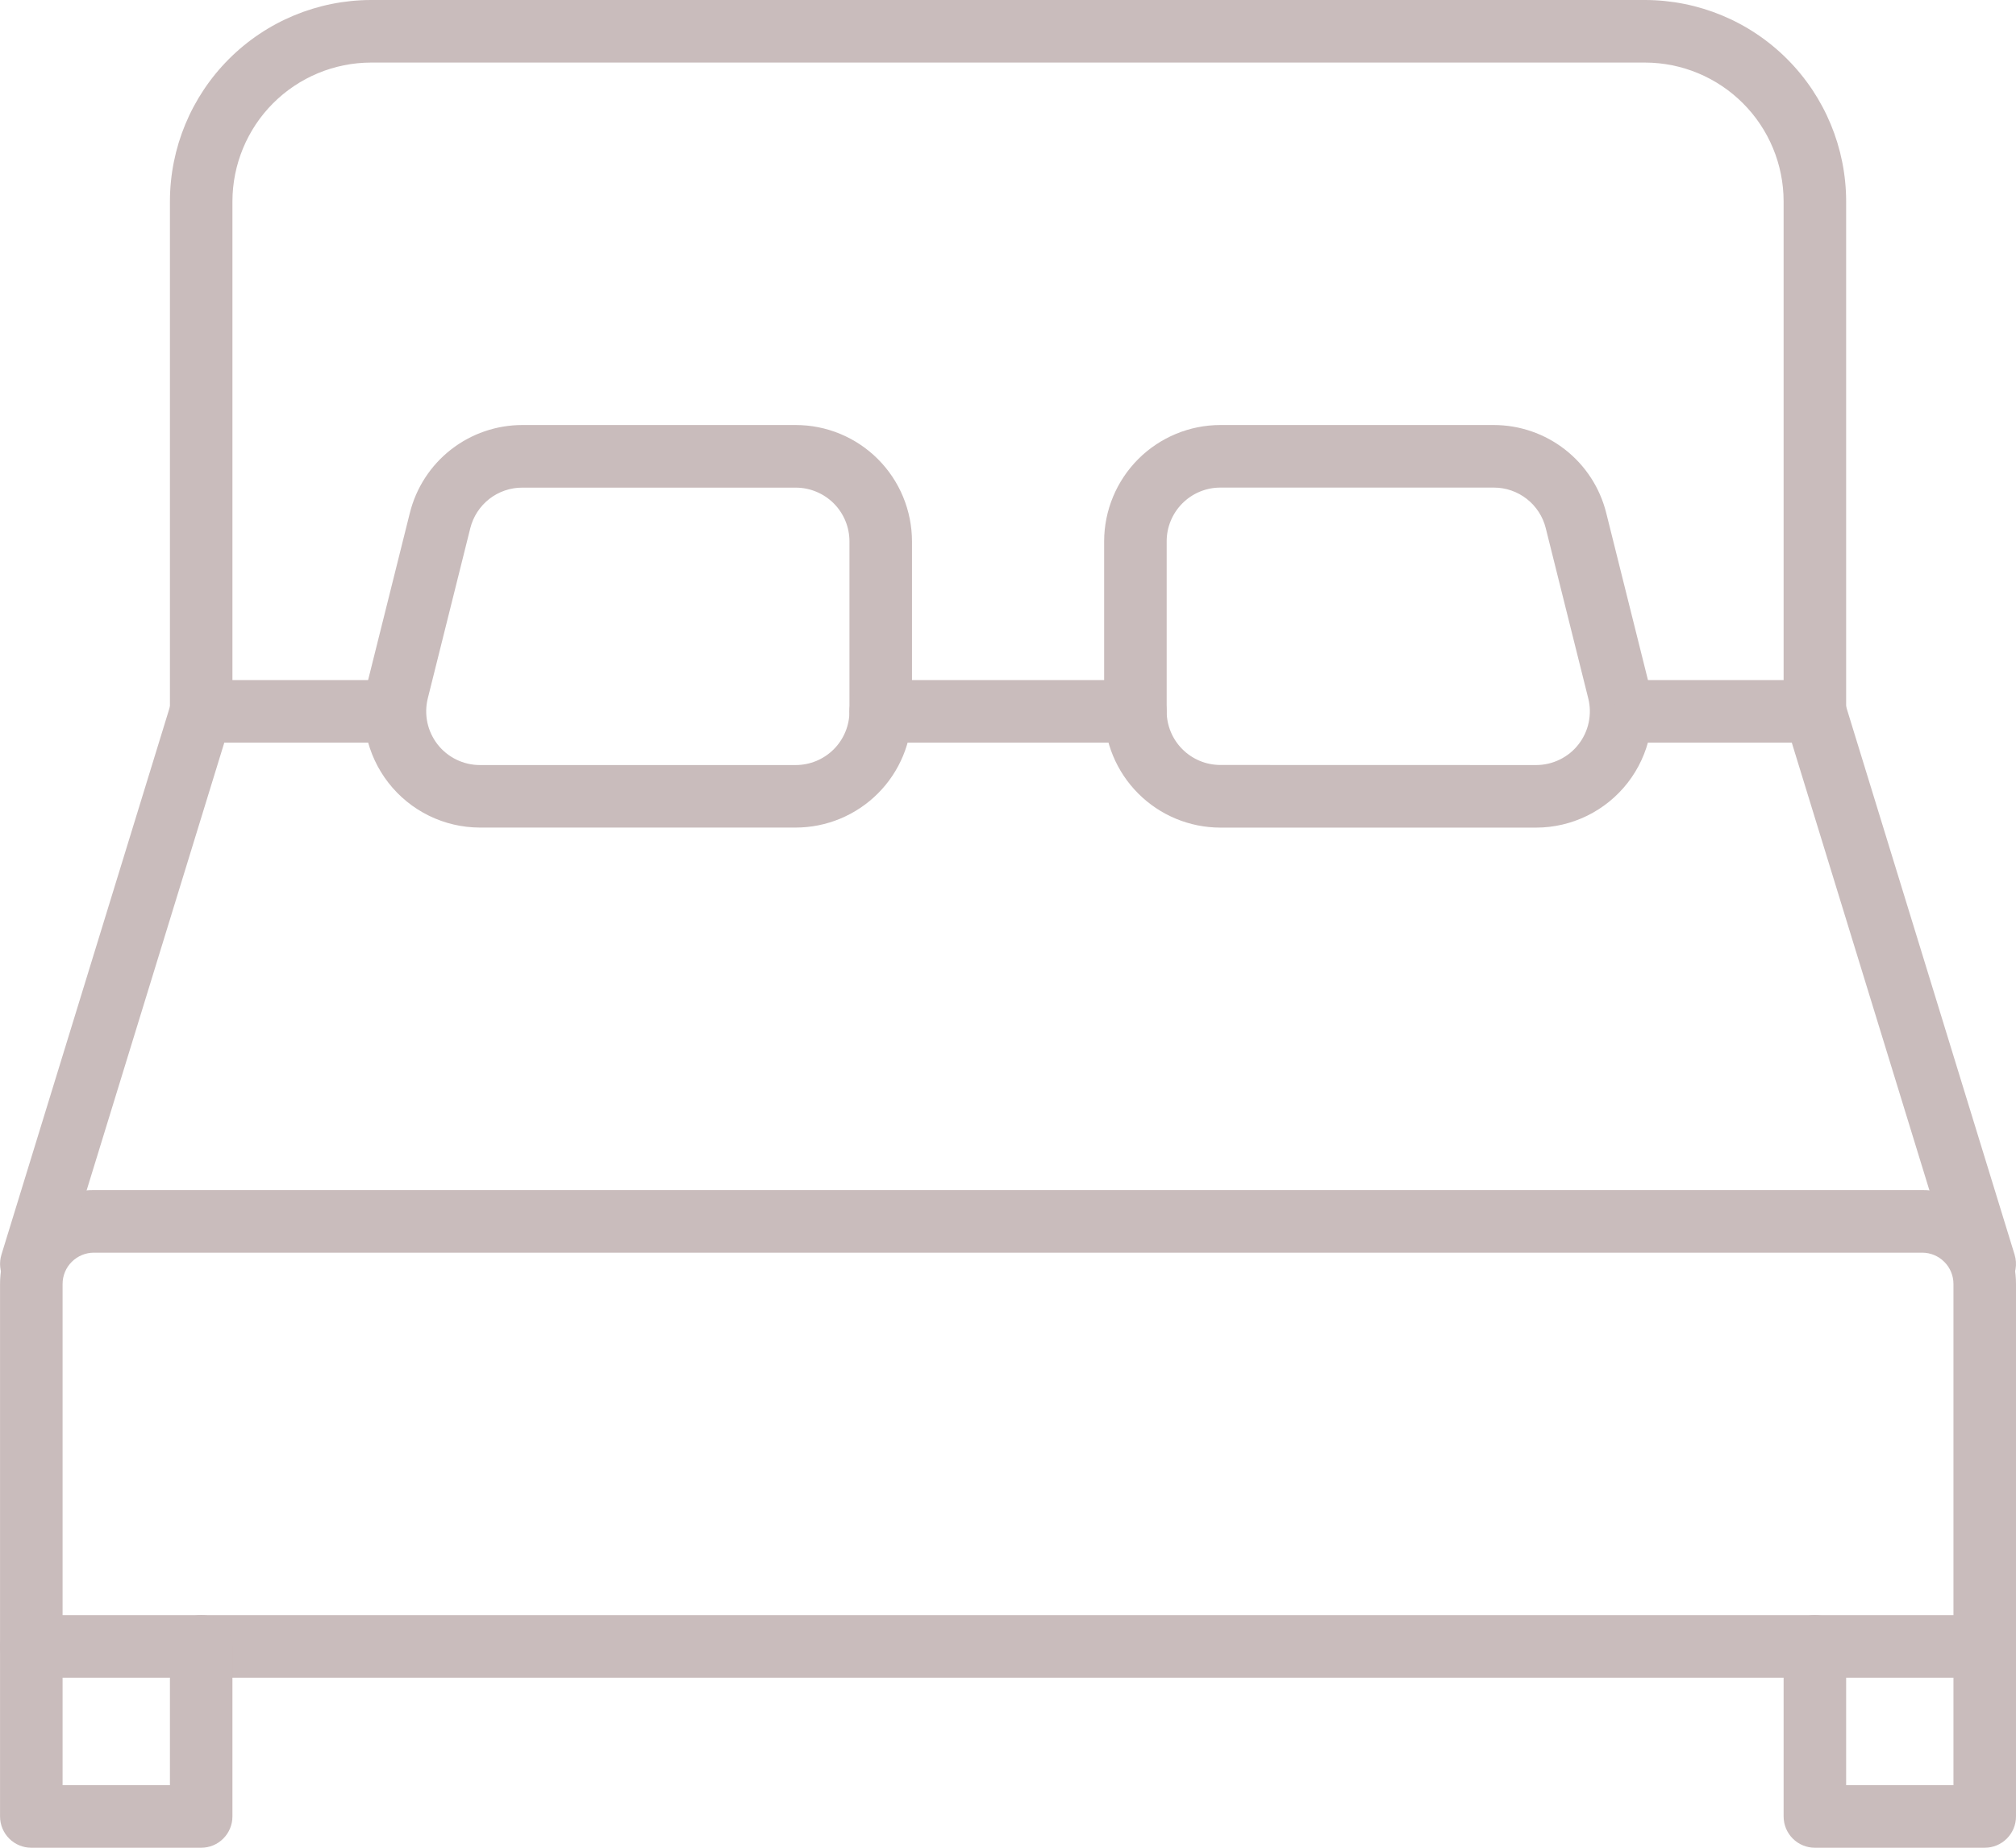 <svg width="48" height="44" viewBox="0 0 48 44" fill="none" xmlns="http://www.w3.org/2000/svg">
<g clip-path="url(#clip0_156_335)">
<path d="M12.437 10.121H18.946C19.68 10.121 20.383 10.413 20.902 10.932C21.421 11.451 21.712 12.155 21.714 12.889V16.938C21.712 17.672 21.421 18.376 20.902 18.895C20.383 19.414 19.68 19.706 18.946 19.707H11.426C11.006 19.706 10.591 19.61 10.214 19.425C9.836 19.24 9.506 18.971 9.248 18.64C8.99 18.308 8.81 17.922 8.723 17.51C8.637 17.099 8.645 16.672 8.747 16.264L9.758 12.216C9.907 11.617 10.251 11.086 10.737 10.706C11.222 10.327 11.821 10.121 12.437 10.121ZM18.946 18.218C19.285 18.218 19.61 18.083 19.85 17.844C20.09 17.604 20.225 17.279 20.225 16.939V12.891C20.225 12.551 20.09 12.226 19.85 11.986C19.61 11.747 19.285 11.612 18.946 11.612H12.437C12.152 11.611 11.875 11.706 11.65 11.881C11.425 12.057 11.266 12.302 11.197 12.579L10.186 16.628C10.139 16.817 10.135 17.013 10.175 17.204C10.216 17.394 10.299 17.573 10.418 17.726C10.538 17.88 10.691 18.003 10.865 18.088C11.04 18.174 11.232 18.218 11.426 18.218H18.946Z" fill="#C9BCBC"/>
<path d="M29.055 10.121H35.565C36.181 10.121 36.779 10.327 37.265 10.707C37.751 11.087 38.095 11.618 38.244 12.217L39.255 16.266C39.357 16.674 39.365 17.1 39.278 17.512C39.191 17.923 39.012 18.309 38.754 18.641C38.495 18.973 38.165 19.241 37.788 19.426C37.41 19.611 36.995 19.708 36.575 19.708H29.055C28.322 19.707 27.619 19.415 27.101 18.896C26.582 18.377 26.291 17.673 26.289 16.939V12.891C26.29 12.156 26.582 11.453 27.1 10.933C27.619 10.414 28.322 10.122 29.055 10.121ZM36.575 18.218C36.77 18.218 36.961 18.174 37.136 18.088C37.311 18.003 37.464 17.88 37.583 17.726C37.703 17.573 37.786 17.394 37.826 17.204C37.866 17.013 37.863 16.817 37.815 16.628L36.804 12.579C36.736 12.302 36.576 12.056 36.352 11.881C36.127 11.705 35.85 11.61 35.565 11.611H29.055C28.716 11.611 28.392 11.746 28.152 11.986C27.913 12.226 27.778 12.55 27.778 12.889V16.938C27.778 17.277 27.913 17.602 28.152 17.841C28.392 18.081 28.716 18.216 29.055 18.216L36.575 18.218Z" fill="#C9BCBC"/>
<path d="M43.211 17.684H39.167C38.969 17.684 38.78 17.606 38.641 17.466C38.501 17.326 38.423 17.137 38.423 16.939C38.423 16.742 38.501 16.552 38.641 16.413C38.78 16.273 38.969 16.194 39.167 16.194H42.467V4.794C42.466 3.918 42.118 3.078 41.499 2.459C40.88 1.84 40.042 1.491 39.167 1.49H8.835C7.96 1.491 7.121 1.84 6.502 2.459C5.884 3.078 5.536 3.918 5.534 4.794V16.194H8.835C9.032 16.194 9.221 16.273 9.361 16.413C9.5 16.552 9.579 16.742 9.579 16.939C9.579 17.137 9.5 17.326 9.361 17.466C9.221 17.606 9.032 17.684 8.835 17.684H4.79C4.593 17.684 4.403 17.606 4.264 17.466C4.124 17.326 4.046 17.137 4.046 16.939V4.794C4.047 3.523 4.553 2.304 5.45 1.406C6.348 0.507 7.565 0.002 8.835 0H39.167C40.437 0.002 41.654 0.507 42.551 1.406C43.449 2.304 43.954 3.523 43.956 4.794V16.939C43.956 17.137 43.877 17.326 43.738 17.466C43.598 17.606 43.409 17.684 43.211 17.684Z" fill="#C9BCBC"/>
<path d="M27.034 17.684H20.968C20.77 17.684 20.581 17.606 20.442 17.466C20.302 17.326 20.224 17.137 20.224 16.939C20.224 16.742 20.302 16.552 20.442 16.413C20.581 16.273 20.77 16.194 20.968 16.194H27.034C27.231 16.194 27.42 16.273 27.56 16.413C27.7 16.552 27.778 16.742 27.778 16.939C27.778 17.137 27.7 17.326 27.56 17.466C27.42 17.606 27.231 17.684 27.034 17.684Z" fill="#C9BCBC"/>
<path d="M2.234 28.34H45.767C46.359 28.34 46.927 28.576 47.346 28.995C47.765 29.414 48 29.983 48 30.576V39.206C48 39.404 47.922 39.593 47.782 39.733C47.642 39.873 47.453 39.951 47.256 39.951H0.746C0.548 39.951 0.359 39.873 0.219 39.733C0.08 39.593 0.001 39.404 0.001 39.206V30.576C0.001 29.983 0.237 29.414 0.655 28.995C1.074 28.576 1.642 28.34 2.234 28.34ZM46.511 38.461V30.576C46.511 30.378 46.433 30.188 46.293 30.049C46.154 29.909 45.965 29.83 45.767 29.83H2.234C2.037 29.83 1.848 29.909 1.708 30.049C1.568 30.188 1.49 30.378 1.49 30.576V38.461H46.511Z" fill="#C9BCBC"/>
<path d="M4.79 44H0.746C0.548 44 0.359 43.922 0.219 43.782C0.08 43.642 0.001 43.453 0.001 43.255V39.206C0.001 39.009 0.08 38.819 0.219 38.68C0.359 38.54 0.548 38.461 0.746 38.461C0.943 38.461 1.132 38.54 1.272 38.68C1.412 38.819 1.49 39.009 1.49 39.206V42.51H4.046V39.206C4.046 39.009 4.124 38.819 4.264 38.68C4.403 38.54 4.593 38.461 4.79 38.461C4.988 38.461 5.177 38.54 5.316 38.68C5.456 38.819 5.534 39.009 5.534 39.206V43.255C5.534 43.453 5.456 43.642 5.316 43.782C5.177 43.922 4.988 44 4.79 44Z" fill="#C9BCBC"/>
<path d="M47.256 44H43.211C43.014 44 42.825 43.922 42.685 43.782C42.545 43.642 42.467 43.453 42.467 43.255V39.206C42.467 39.009 42.545 38.819 42.685 38.68C42.825 38.54 43.014 38.461 43.211 38.461C43.409 38.461 43.598 38.54 43.738 38.68C43.877 38.819 43.956 39.009 43.956 39.206V42.51H46.511V39.206C46.511 39.009 46.59 38.819 46.729 38.68C46.869 38.54 47.058 38.461 47.256 38.461C47.453 38.461 47.642 38.54 47.782 38.68C47.922 38.819 48 39.009 48 39.206V43.255C48 43.453 47.922 43.642 47.782 43.782C47.642 43.922 47.453 44 47.256 44Z" fill="#C9BCBC"/>
<path d="M0.746 30.842C0.672 30.842 0.598 30.831 0.527 30.809C0.434 30.781 0.347 30.734 0.271 30.672C0.196 30.609 0.134 30.532 0.088 30.446C0.042 30.36 0.014 30.265 0.005 30.168C-0.005 30.07 0.006 29.972 0.034 29.878L4.079 16.721C4.107 16.627 4.154 16.54 4.217 16.465C4.279 16.389 4.355 16.327 4.442 16.281C4.528 16.235 4.623 16.207 4.72 16.198C4.817 16.188 4.916 16.198 5.009 16.227C5.102 16.256 5.189 16.303 5.265 16.365C5.34 16.428 5.402 16.504 5.448 16.591C5.494 16.677 5.522 16.772 5.531 16.869C5.541 16.967 5.53 17.065 5.502 17.159L1.457 30.316C1.411 30.469 1.316 30.602 1.188 30.697C1.06 30.791 0.905 30.842 0.746 30.842Z" fill="#C9BCBC"/>
<path d="M47.256 30.842C47.096 30.842 46.941 30.791 46.813 30.697C46.685 30.602 46.591 30.469 46.544 30.316L42.5 17.159C42.471 17.065 42.461 16.967 42.47 16.869C42.479 16.772 42.508 16.677 42.553 16.591C42.599 16.504 42.661 16.428 42.737 16.365C42.812 16.303 42.899 16.256 42.992 16.227C43.086 16.198 43.184 16.188 43.281 16.198C43.379 16.207 43.473 16.235 43.56 16.281C43.646 16.327 43.723 16.389 43.785 16.465C43.847 16.54 43.894 16.627 43.923 16.721L47.967 29.878C48.001 29.99 48.009 30.108 47.989 30.223C47.97 30.337 47.924 30.446 47.854 30.54C47.785 30.634 47.695 30.71 47.591 30.762C47.487 30.815 47.372 30.842 47.256 30.842Z" fill="#C9BCBC"/>
</g>
<defs>
<clipPath id="clip0_156_335">
<rect width="48" height="44" fill="white" transform="translate(0.001)"/>
</clipPath>
</defs>
</svg>
